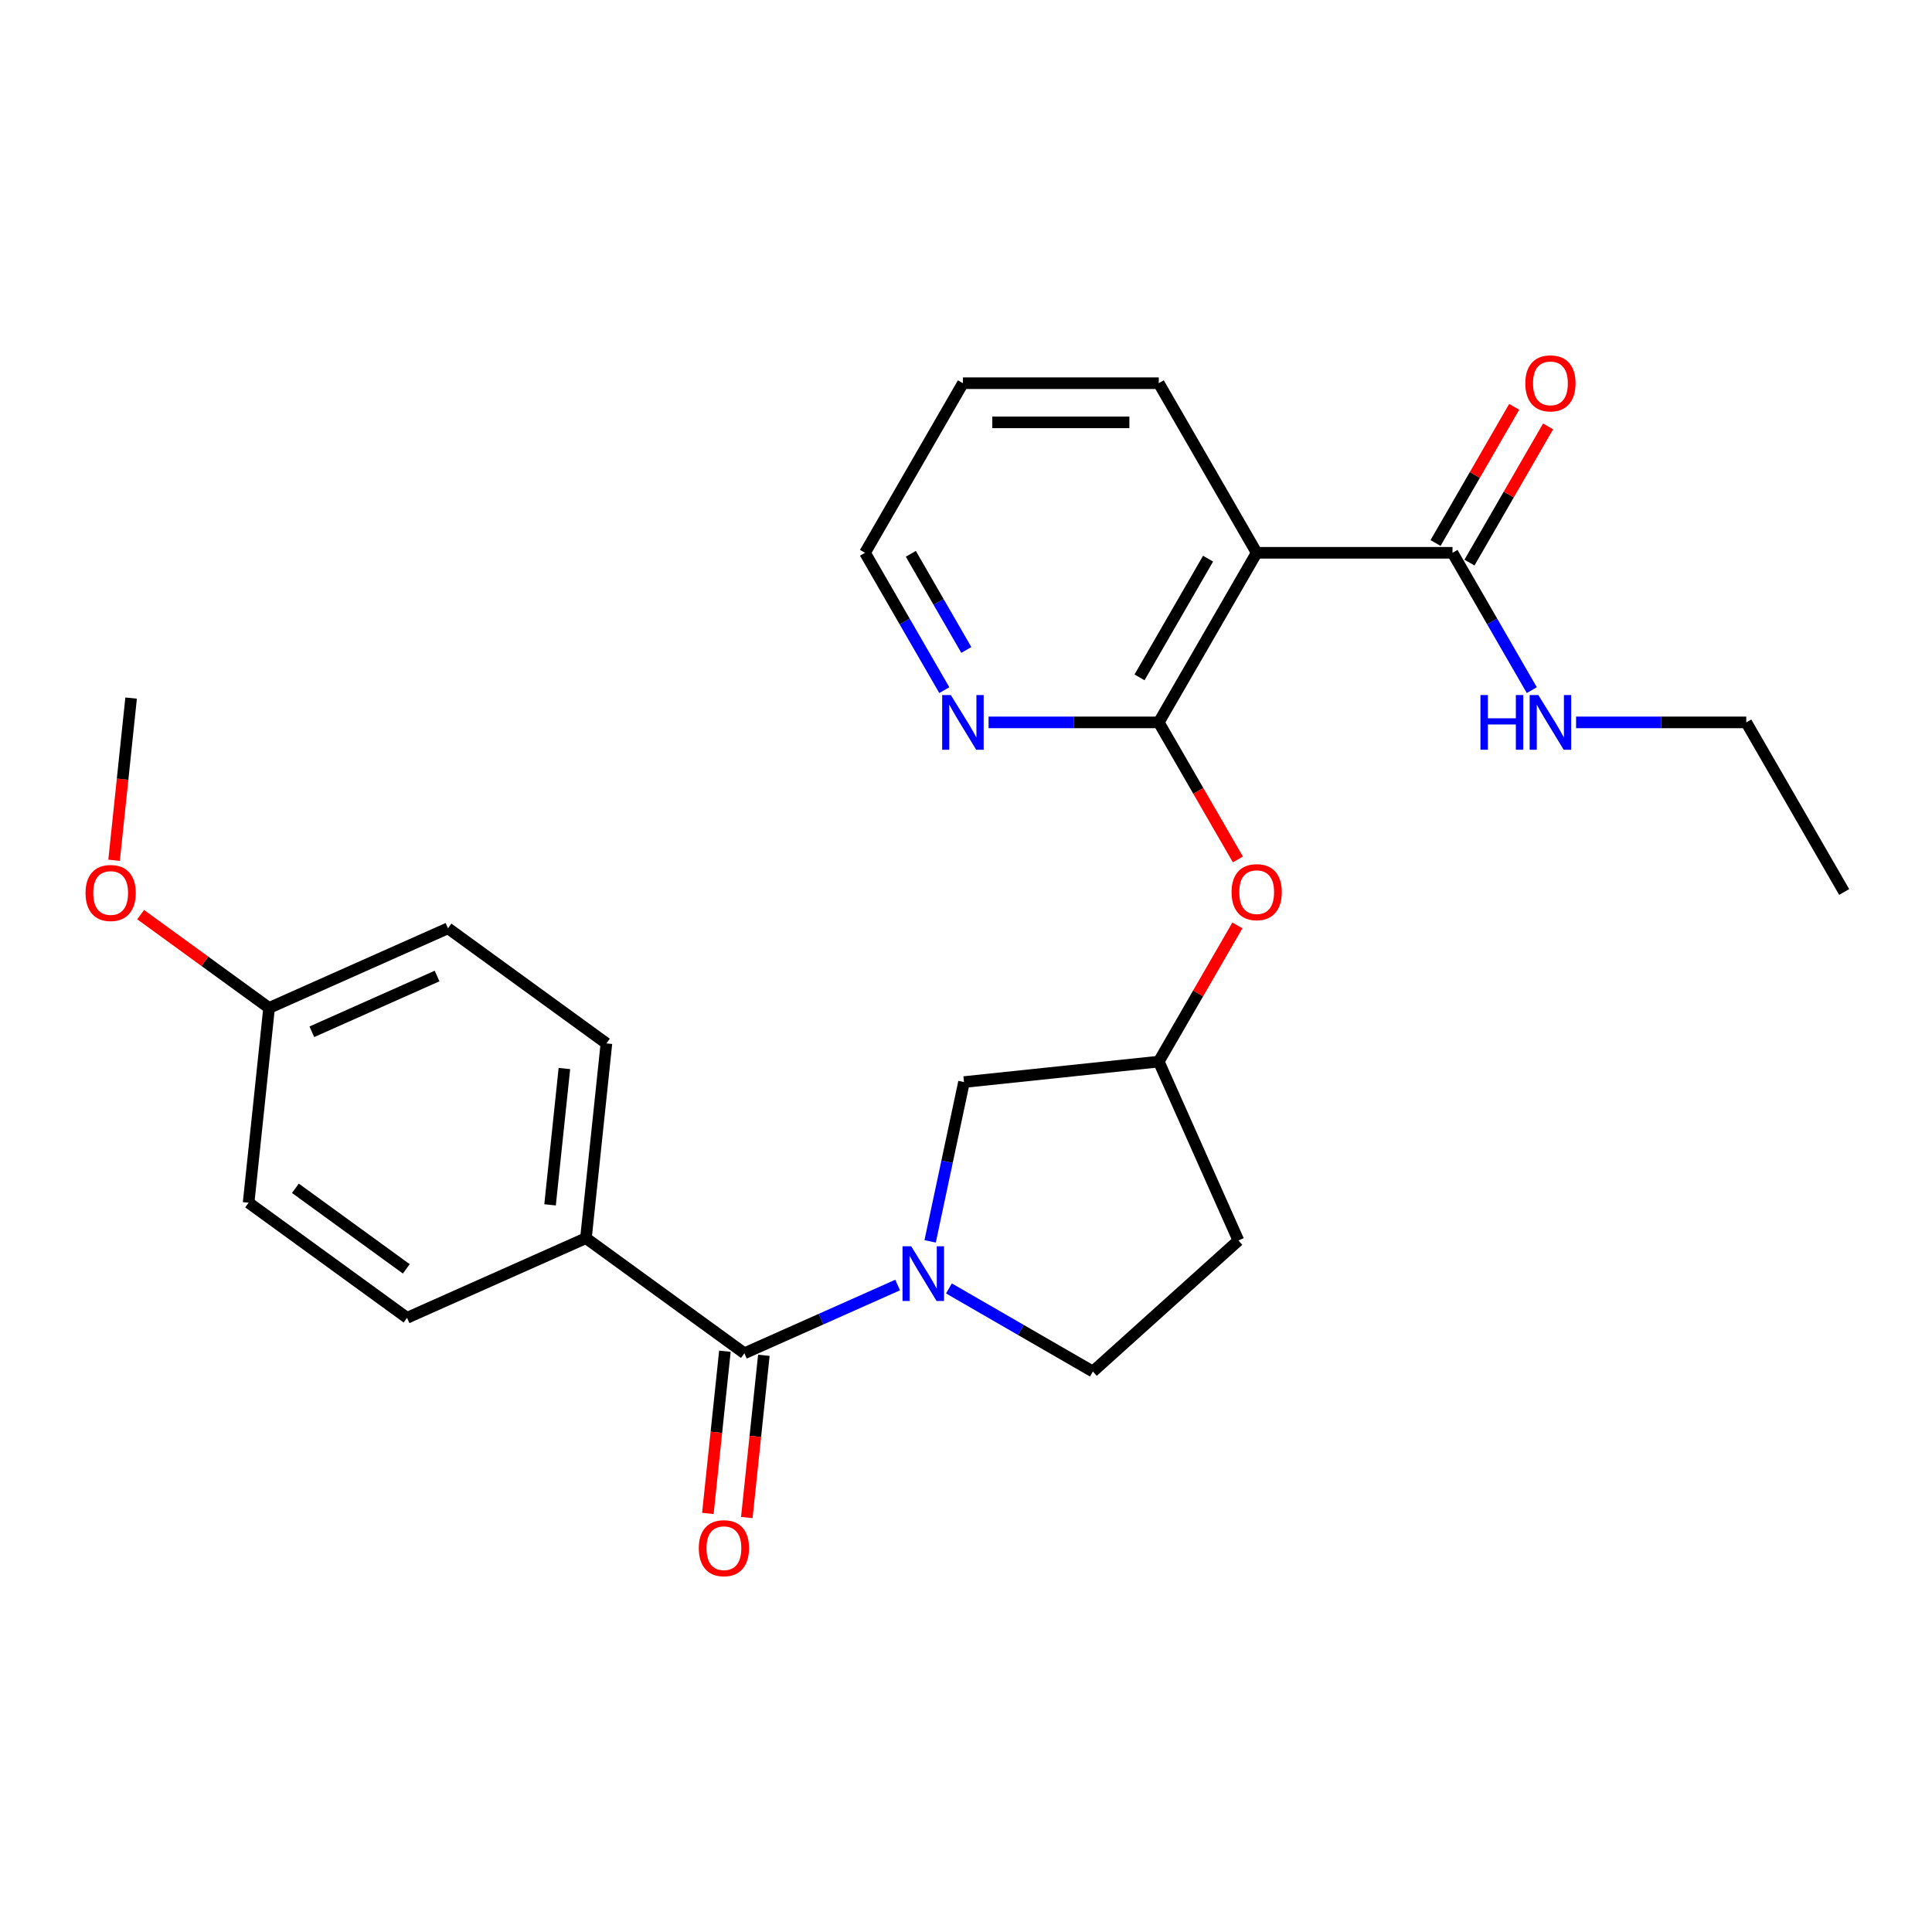 <?xml version='1.0' encoding='iso-8859-1'?>
<svg version='1.1' baseProfile='full'
              xmlns='http://www.w3.org/2000/svg'
                      xmlns:rdkit='http://www.rdkit.org/xml'
                      xmlns:xlink='http://www.w3.org/1999/xlink'
                  xml:space='preserve'
width='1000px' height='1000px' viewBox='0 0 1000 1000'>
<!-- END OF HEADER -->
<rect style='opacity:1.0;fill:#FFFFFF;stroke:none' width='1000' height='1000' x='0' y='0'> </rect>
<path class='bond-2' d='M 464.616,665.13 L 424.953,682.79' style='fill:none;fill-rule:evenodd;stroke:#0000FF;stroke-width:6px;stroke-linecap:butt;stroke-linejoin:miter;stroke-opacity:1' />
<path class='bond-2' d='M 424.953,682.79 L 385.29,700.449' style='fill:none;fill-rule:evenodd;stroke:#000000;stroke-width:6px;stroke-linecap:butt;stroke-linejoin:miter;stroke-opacity:1' />
<path class='bond-6' d='M 481.439,642.526 L 490.202,601.299' style='fill:none;fill-rule:evenodd;stroke:#0000FF;stroke-width:6px;stroke-linecap:butt;stroke-linejoin:miter;stroke-opacity:1' />
<path class='bond-6' d='M 490.202,601.299 L 498.965,560.072' style='fill:none;fill-rule:evenodd;stroke:#000000;stroke-width:6px;stroke-linecap:butt;stroke-linejoin:miter;stroke-opacity:1' />
<path class='bond-8' d='M 491.164,666.884 L 528.419,688.393' style='fill:none;fill-rule:evenodd;stroke:#0000FF;stroke-width:6px;stroke-linecap:butt;stroke-linejoin:miter;stroke-opacity:1' />
<path class='bond-8' d='M 528.419,688.393 L 565.674,709.902' style='fill:none;fill-rule:evenodd;stroke:#000000;stroke-width:6px;stroke-linecap:butt;stroke-linejoin:miter;stroke-opacity:1' />
<path class='bond-0' d='M 599.773,373.91 L 620.249,409.374' style='fill:none;fill-rule:evenodd;stroke:#000000;stroke-width:6px;stroke-linecap:butt;stroke-linejoin:miter;stroke-opacity:1' />
<path class='bond-0' d='M 620.249,409.374 L 640.724,444.839' style='fill:none;fill-rule:evenodd;stroke:#FF0000;stroke-width:6px;stroke-linecap:butt;stroke-linejoin:miter;stroke-opacity:1' />
<path class='bond-1' d='M 599.773,373.91 L 650.455,286.126' style='fill:none;fill-rule:evenodd;stroke:#000000;stroke-width:6px;stroke-linecap:butt;stroke-linejoin:miter;stroke-opacity:1' />
<path class='bond-1' d='M 589.819,350.606 L 625.296,289.158' style='fill:none;fill-rule:evenodd;stroke:#000000;stroke-width:6px;stroke-linecap:butt;stroke-linejoin:miter;stroke-opacity:1' />
<path class='bond-5' d='M 599.773,373.91 L 555.728,373.91' style='fill:none;fill-rule:evenodd;stroke:#000000;stroke-width:6px;stroke-linecap:butt;stroke-linejoin:miter;stroke-opacity:1' />
<path class='bond-5' d='M 555.728,373.91 L 511.684,373.91' style='fill:none;fill-rule:evenodd;stroke:#0000FF;stroke-width:6px;stroke-linecap:butt;stroke-linejoin:miter;stroke-opacity:1' />
<path class='bond-3' d='M 650.455,286.126 L 751.818,286.126' style='fill:none;fill-rule:evenodd;stroke:#000000;stroke-width:6px;stroke-linecap:butt;stroke-linejoin:miter;stroke-opacity:1' />
<path class='bond-19' d='M 650.455,286.126 L 599.773,198.343' style='fill:none;fill-rule:evenodd;stroke:#000000;stroke-width:6px;stroke-linecap:butt;stroke-linejoin:miter;stroke-opacity:1' />
<path class='bond-7' d='M 385.29,700.449 L 303.285,640.869' style='fill:none;fill-rule:evenodd;stroke:#000000;stroke-width:6px;stroke-linecap:butt;stroke-linejoin:miter;stroke-opacity:1' />
<path class='bond-9' d='M 375.209,699.389 L 370.797,741.366' style='fill:none;fill-rule:evenodd;stroke:#000000;stroke-width:6px;stroke-linecap:butt;stroke-linejoin:miter;stroke-opacity:1' />
<path class='bond-9' d='M 370.797,741.366 L 366.385,783.343' style='fill:none;fill-rule:evenodd;stroke:#FF0000;stroke-width:6px;stroke-linecap:butt;stroke-linejoin:miter;stroke-opacity:1' />
<path class='bond-9' d='M 395.371,701.508 L 390.959,743.485' style='fill:none;fill-rule:evenodd;stroke:#000000;stroke-width:6px;stroke-linecap:butt;stroke-linejoin:miter;stroke-opacity:1' />
<path class='bond-9' d='M 390.959,743.485 L 386.547,785.462' style='fill:none;fill-rule:evenodd;stroke:#FF0000;stroke-width:6px;stroke-linecap:butt;stroke-linejoin:miter;stroke-opacity:1' />
<path class='bond-11' d='M 760.597,291.195 L 780.945,255.95' style='fill:none;fill-rule:evenodd;stroke:#000000;stroke-width:6px;stroke-linecap:butt;stroke-linejoin:miter;stroke-opacity:1' />
<path class='bond-11' d='M 780.945,255.95 L 801.294,220.705' style='fill:none;fill-rule:evenodd;stroke:#FF0000;stroke-width:6px;stroke-linecap:butt;stroke-linejoin:miter;stroke-opacity:1' />
<path class='bond-11' d='M 743.04,281.058 L 763.389,245.814' style='fill:none;fill-rule:evenodd;stroke:#000000;stroke-width:6px;stroke-linecap:butt;stroke-linejoin:miter;stroke-opacity:1' />
<path class='bond-11' d='M 763.389,245.814 L 783.737,210.569' style='fill:none;fill-rule:evenodd;stroke:#FF0000;stroke-width:6px;stroke-linecap:butt;stroke-linejoin:miter;stroke-opacity:1' />
<path class='bond-13' d='M 751.818,286.126 L 772.34,321.671' style='fill:none;fill-rule:evenodd;stroke:#000000;stroke-width:6px;stroke-linecap:butt;stroke-linejoin:miter;stroke-opacity:1' />
<path class='bond-13' d='M 772.34,321.671 L 792.862,357.216' style='fill:none;fill-rule:evenodd;stroke:#0000FF;stroke-width:6px;stroke-linecap:butt;stroke-linejoin:miter;stroke-opacity:1' />
<path class='bond-4' d='M 640.47,478.987 L 620.122,514.232' style='fill:none;fill-rule:evenodd;stroke:#FF0000;stroke-width:6px;stroke-linecap:butt;stroke-linejoin:miter;stroke-opacity:1' />
<path class='bond-4' d='M 620.122,514.232 L 599.773,549.477' style='fill:none;fill-rule:evenodd;stroke:#000000;stroke-width:6px;stroke-linecap:butt;stroke-linejoin:miter;stroke-opacity:1' />
<path class='bond-21' d='M 488.771,357.216 L 468.25,321.671' style='fill:none;fill-rule:evenodd;stroke:#0000FF;stroke-width:6px;stroke-linecap:butt;stroke-linejoin:miter;stroke-opacity:1' />
<path class='bond-21' d='M 468.25,321.671 L 447.728,286.126' style='fill:none;fill-rule:evenodd;stroke:#000000;stroke-width:6px;stroke-linecap:butt;stroke-linejoin:miter;stroke-opacity:1' />
<path class='bond-21' d='M 500.171,336.416 L 485.806,311.535' style='fill:none;fill-rule:evenodd;stroke:#0000FF;stroke-width:6px;stroke-linecap:butt;stroke-linejoin:miter;stroke-opacity:1' />
<path class='bond-21' d='M 485.806,311.535 L 471.441,286.654' style='fill:none;fill-rule:evenodd;stroke:#000000;stroke-width:6px;stroke-linecap:butt;stroke-linejoin:miter;stroke-opacity:1' />
<path class='bond-10' d='M 498.965,560.072 L 599.773,549.477' style='fill:none;fill-rule:evenodd;stroke:#000000;stroke-width:6px;stroke-linecap:butt;stroke-linejoin:miter;stroke-opacity:1' />
<path class='bond-14' d='M 303.285,640.869 L 313.881,540.061' style='fill:none;fill-rule:evenodd;stroke:#000000;stroke-width:6px;stroke-linecap:butt;stroke-linejoin:miter;stroke-opacity:1' />
<path class='bond-14' d='M 284.713,623.628 L 292.13,553.063' style='fill:none;fill-rule:evenodd;stroke:#000000;stroke-width:6px;stroke-linecap:butt;stroke-linejoin:miter;stroke-opacity:1' />
<path class='bond-15' d='M 303.285,640.869 L 210.685,682.097' style='fill:none;fill-rule:evenodd;stroke:#000000;stroke-width:6px;stroke-linecap:butt;stroke-linejoin:miter;stroke-opacity:1' />
<path class='bond-12' d='M 565.674,709.902 L 641.001,642.077' style='fill:none;fill-rule:evenodd;stroke:#000000;stroke-width:6px;stroke-linecap:butt;stroke-linejoin:miter;stroke-opacity:1' />
<path class='bond-26' d='M 599.773,549.477 L 641.001,642.077' style='fill:none;fill-rule:evenodd;stroke:#000000;stroke-width:6px;stroke-linecap:butt;stroke-linejoin:miter;stroke-opacity:1' />
<path class='bond-22' d='M 815.774,373.91 L 859.819,373.91' style='fill:none;fill-rule:evenodd;stroke:#0000FF;stroke-width:6px;stroke-linecap:butt;stroke-linejoin:miter;stroke-opacity:1' />
<path class='bond-22' d='M 859.819,373.91 L 903.864,373.91' style='fill:none;fill-rule:evenodd;stroke:#000000;stroke-width:6px;stroke-linecap:butt;stroke-linejoin:miter;stroke-opacity:1' />
<path class='bond-18' d='M 313.881,540.061 L 231.876,480.481' style='fill:none;fill-rule:evenodd;stroke:#000000;stroke-width:6px;stroke-linecap:butt;stroke-linejoin:miter;stroke-opacity:1' />
<path class='bond-17' d='M 210.685,682.097 L 128.68,622.517' style='fill:none;fill-rule:evenodd;stroke:#000000;stroke-width:6px;stroke-linecap:butt;stroke-linejoin:miter;stroke-opacity:1' />
<path class='bond-17' d='M 210.3,656.759 L 152.897,615.053' style='fill:none;fill-rule:evenodd;stroke:#000000;stroke-width:6px;stroke-linecap:butt;stroke-linejoin:miter;stroke-opacity:1' />
<path class='bond-16' d='M 139.276,521.709 L 128.68,622.517' style='fill:none;fill-rule:evenodd;stroke:#000000;stroke-width:6px;stroke-linecap:butt;stroke-linejoin:miter;stroke-opacity:1' />
<path class='bond-20' d='M 139.276,521.709 L 106.04,497.562' style='fill:none;fill-rule:evenodd;stroke:#000000;stroke-width:6px;stroke-linecap:butt;stroke-linejoin:miter;stroke-opacity:1' />
<path class='bond-20' d='M 106.04,497.562 L 72.805,473.415' style='fill:none;fill-rule:evenodd;stroke:#FF0000;stroke-width:6px;stroke-linecap:butt;stroke-linejoin:miter;stroke-opacity:1' />
<path class='bond-27' d='M 139.276,521.709 L 231.876,480.481' style='fill:none;fill-rule:evenodd;stroke:#000000;stroke-width:6px;stroke-linecap:butt;stroke-linejoin:miter;stroke-opacity:1' />
<path class='bond-27' d='M 161.411,534.045 L 226.231,505.185' style='fill:none;fill-rule:evenodd;stroke:#000000;stroke-width:6px;stroke-linecap:butt;stroke-linejoin:miter;stroke-opacity:1' />
<path class='bond-28' d='M 599.773,198.343 L 498.41,198.343' style='fill:none;fill-rule:evenodd;stroke:#000000;stroke-width:6px;stroke-linecap:butt;stroke-linejoin:miter;stroke-opacity:1' />
<path class='bond-28' d='M 584.569,218.616 L 513.614,218.616' style='fill:none;fill-rule:evenodd;stroke:#000000;stroke-width:6px;stroke-linecap:butt;stroke-linejoin:miter;stroke-opacity:1' />
<path class='bond-23' d='M 59.042,445.275 L 63.454,403.298' style='fill:none;fill-rule:evenodd;stroke:#FF0000;stroke-width:6px;stroke-linecap:butt;stroke-linejoin:miter;stroke-opacity:1' />
<path class='bond-23' d='M 63.454,403.298 L 67.866,361.321' style='fill:none;fill-rule:evenodd;stroke:#000000;stroke-width:6px;stroke-linecap:butt;stroke-linejoin:miter;stroke-opacity:1' />
<path class='bond-24' d='M 447.728,286.126 L 498.41,198.343' style='fill:none;fill-rule:evenodd;stroke:#000000;stroke-width:6px;stroke-linecap:butt;stroke-linejoin:miter;stroke-opacity:1' />
<path class='bond-25' d='M 903.864,373.91 L 954.545,461.693' style='fill:none;fill-rule:evenodd;stroke:#000000;stroke-width:6px;stroke-linecap:butt;stroke-linejoin:miter;stroke-opacity:1' />
<path  class='atom-0' d='M 471.63 645.06
L 480.91 660.06
Q 481.83 661.54, 483.31 664.22
Q 484.79 666.9, 484.87 667.06
L 484.87 645.06
L 488.63 645.06
L 488.63 673.38
L 484.75 673.38
L 474.79 656.98
Q 473.63 655.06, 472.39 652.86
Q 471.19 650.66, 470.83 649.98
L 470.83 673.38
L 467.15 673.38
L 467.15 645.06
L 471.63 645.06
' fill='#0000FF'/>
<path  class='atom-5' d='M 637.455 461.773
Q 637.455 454.973, 640.815 451.173
Q 644.175 447.373, 650.455 447.373
Q 656.735 447.373, 660.095 451.173
Q 663.455 454.973, 663.455 461.773
Q 663.455 468.653, 660.055 472.573
Q 656.655 476.453, 650.455 476.453
Q 644.215 476.453, 640.815 472.573
Q 637.455 468.693, 637.455 461.773
M 650.455 473.253
Q 654.775 473.253, 657.095 470.373
Q 659.455 467.453, 659.455 461.773
Q 659.455 456.213, 657.095 453.413
Q 654.775 450.573, 650.455 450.573
Q 646.135 450.573, 643.775 453.373
Q 641.455 456.173, 641.455 461.773
Q 641.455 467.493, 643.775 470.373
Q 646.135 473.253, 650.455 473.253
' fill='#FF0000'/>
<path  class='atom-6' d='M 492.15 359.75
L 501.43 374.75
Q 502.35 376.23, 503.83 378.91
Q 505.31 381.59, 505.39 381.75
L 505.39 359.75
L 509.15 359.75
L 509.15 388.07
L 505.27 388.07
L 495.31 371.67
Q 494.15 369.75, 492.91 367.55
Q 491.71 365.35, 491.35 364.67
L 491.35 388.07
L 487.67 388.07
L 487.67 359.75
L 492.15 359.75
' fill='#0000FF'/>
<path  class='atom-10' d='M 361.695 801.337
Q 361.695 794.537, 365.055 790.737
Q 368.415 786.937, 374.695 786.937
Q 380.975 786.937, 384.335 790.737
Q 387.695 794.537, 387.695 801.337
Q 387.695 808.217, 384.295 812.137
Q 380.895 816.017, 374.695 816.017
Q 368.455 816.017, 365.055 812.137
Q 361.695 808.257, 361.695 801.337
M 374.695 812.817
Q 379.015 812.817, 381.335 809.937
Q 383.695 807.017, 383.695 801.337
Q 383.695 795.777, 381.335 792.977
Q 379.015 790.137, 374.695 790.137
Q 370.375 790.137, 368.015 792.937
Q 365.695 795.737, 365.695 801.337
Q 365.695 807.057, 368.015 809.937
Q 370.375 812.817, 374.695 812.817
' fill='#FF0000'/>
<path  class='atom-12' d='M 789.5 198.423
Q 789.5 191.623, 792.86 187.823
Q 796.22 184.023, 802.5 184.023
Q 808.78 184.023, 812.14 187.823
Q 815.5 191.623, 815.5 198.423
Q 815.5 205.303, 812.1 209.223
Q 808.7 213.103, 802.5 213.103
Q 796.26 213.103, 792.86 209.223
Q 789.5 205.343, 789.5 198.423
M 802.5 209.903
Q 806.82 209.903, 809.14 207.023
Q 811.5 204.103, 811.5 198.423
Q 811.5 192.863, 809.14 190.063
Q 806.82 187.223, 802.5 187.223
Q 798.18 187.223, 795.82 190.023
Q 793.5 192.823, 793.5 198.423
Q 793.5 204.143, 795.82 207.023
Q 798.18 209.903, 802.5 209.903
' fill='#FF0000'/>
<path  class='atom-14' d='M 766.28 359.75
L 770.12 359.75
L 770.12 371.79
L 784.6 371.79
L 784.6 359.75
L 788.44 359.75
L 788.44 388.07
L 784.6 388.07
L 784.6 374.99
L 770.12 374.99
L 770.12 388.07
L 766.28 388.07
L 766.28 359.75
' fill='#0000FF'/>
<path  class='atom-14' d='M 796.24 359.75
L 805.52 374.75
Q 806.44 376.23, 807.92 378.91
Q 809.4 381.59, 809.48 381.75
L 809.48 359.75
L 813.24 359.75
L 813.24 388.07
L 809.36 388.07
L 799.4 371.67
Q 798.24 369.75, 797 367.55
Q 795.8 365.35, 795.44 364.67
L 795.44 388.07
L 791.76 388.07
L 791.76 359.75
L 796.24 359.75
' fill='#0000FF'/>
<path  class='atom-21' d='M 44.271 462.209
Q 44.271 455.409, 47.631 451.609
Q 50.991 447.809, 57.271 447.809
Q 63.551 447.809, 66.911 451.609
Q 70.271 455.409, 70.271 462.209
Q 70.271 469.089, 66.871 473.009
Q 63.471 476.889, 57.271 476.889
Q 51.031 476.889, 47.631 473.009
Q 44.271 469.129, 44.271 462.209
M 57.271 473.689
Q 61.591 473.689, 63.911 470.809
Q 66.271 467.889, 66.271 462.209
Q 66.271 456.649, 63.911 453.849
Q 61.591 451.009, 57.271 451.009
Q 52.951 451.009, 50.591 453.809
Q 48.271 456.609, 48.271 462.209
Q 48.271 467.929, 50.591 470.809
Q 52.951 473.689, 57.271 473.689
' fill='#FF0000'/>
</svg>
